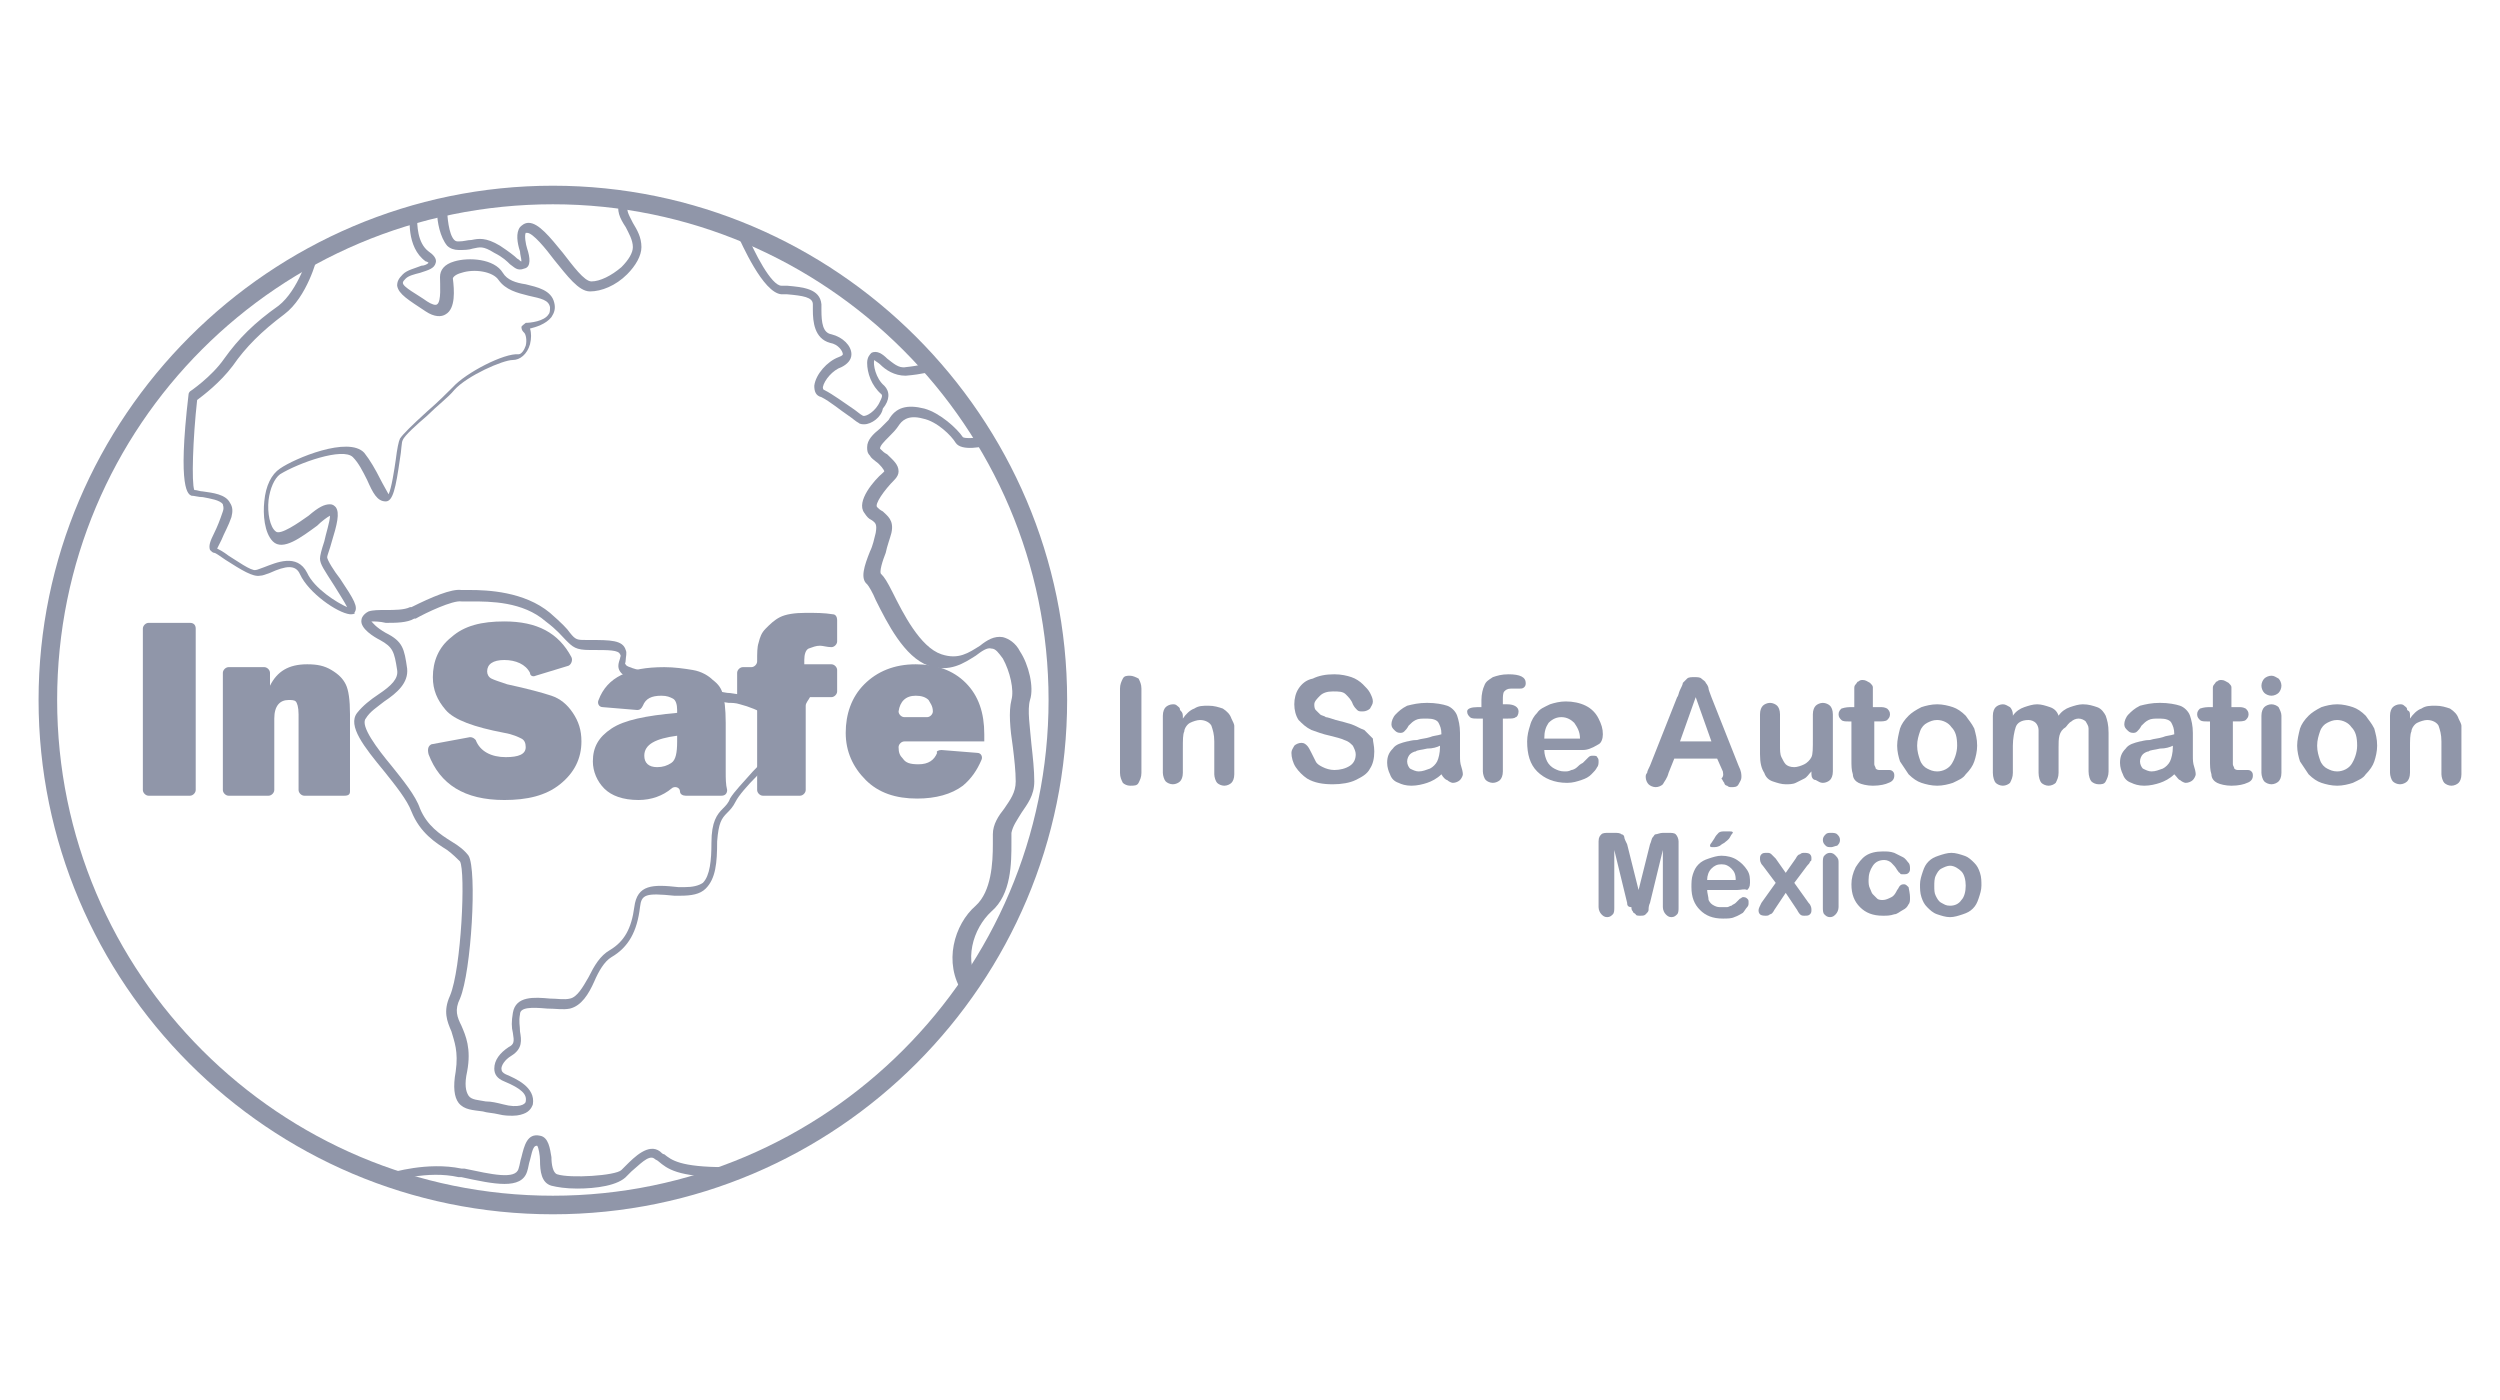 <svg xmlns="http://www.w3.org/2000/svg" xmlns:xlink="http://www.w3.org/1999/xlink" version="1.1" id="Capa_1" x="0px" y="0px" viewBox="0 0 175 98" style="enable-background:new 0 0 175 98;" xml:space="preserve"> <style type="text/css"> .st0{fill:#9096A9;} </style> <g> <g> <path class="st0" d="M38.7,85c-19.9,0-36-16.2-36-36s16.2-36,36-36s36,16.2,36,36S58.6,85,38.7,85z M38.7,14.3 C19.5,14.3,4,29.8,4,49s15.6,34.7,34.7,34.7S73.4,68.1,73.4,49S57.8,14.3,38.7,14.3z"></path> </g> <g> <path class="st0" d="M24.6,43c0,0-0.1,0-0.1,0c-0.9-0.1-2.9-1.5-3.5-2.8c-0.3-0.7-1-0.6-2.1-0.1c-0.3,0.1-0.5,0.2-0.7,0.2 c-0.5,0.1-1.3-0.4-2.4-1.1c-0.3-0.2-0.7-0.5-0.8-0.5c-0.1,0-0.2-0.1-0.3-0.2c-0.1-0.3,0-0.6,0.3-1.2c0.2-0.4,0.4-0.9,0.6-1.5 c0.1-0.3,0-0.4,0-0.5c-0.2-0.3-0.9-0.4-1.4-0.5c-0.3,0-0.6-0.1-0.8-0.1c-0.2-0.1-1-0.3-0.2-7.1c0-0.1,0.1-0.2,0.1-0.2 c0,0,1.5-1,2.4-2.3c1-1.4,2.1-2.5,3.8-3.7c1.4-1.1,2.1-3.6,2.1-3.6l0.6,0.2c0,0.1-0.7,2.8-2.3,4c-1.6,1.2-2.7,2.3-3.6,3.6 c-0.9,1.2-2.1,2.1-2.5,2.4c-0.3,2.7-0.4,5.8-0.2,6.3c0.2,0,0.4,0.1,0.6,0.1c0.7,0.1,1.6,0.2,1.9,0.8c0.2,0.3,0.2,0.6,0.1,1 c-0.2,0.6-0.5,1.1-0.7,1.6c-0.1,0.2-0.2,0.4-0.3,0.6c0.2,0.1,0.4,0.2,0.8,0.5c0.5,0.3,1.6,1.1,1.9,1c0.1,0,0.3-0.1,0.6-0.2 c0.8-0.3,2.3-1,3,0.4c0.5,1.1,2.1,2.1,2.8,2.4c-0.2-0.4-0.6-1-0.9-1.5c-0.7-1.1-1-1.5-1-1.9c0-0.2,0.1-0.6,0.3-1.2 c0.1-0.5,0.4-1.4,0.4-1.8c-0.2,0.1-0.6,0.4-0.9,0.7c-1.1,0.8-2.4,1.8-3.1,1.1c-0.6-0.6-0.7-1.9-0.6-2.8c0.1-1.1,0.5-1.9,1.1-2.3 c1-0.7,4.8-2.3,5.9-1.1c0.4,0.5,0.8,1.2,1.1,1.8c0.2,0.4,0.5,0.9,0.6,1.1c0.2-0.4,0.4-1.7,0.5-2.4c0.1-0.8,0.2-1.3,0.3-1.5 c0.2-0.3,0.8-0.9,1.9-1.9c0.7-0.6,1.4-1.3,1.8-1.7c0.9-1,3.6-2.4,4.6-2.3c0.2,0,0.4-0.3,0.5-0.6c0.1-0.4,0-0.8-0.1-0.9 c-0.1-0.1-0.2-0.2-0.2-0.4c0-0.1,0.2-0.2,0.3-0.3c0.3,0,1.3-0.1,1.6-0.6c0.1-0.1,0.1-0.3,0.1-0.5c-0.1-0.5-0.6-0.6-1.5-0.8 c-0.8-0.2-1.6-0.4-2.1-1.1c-0.4-0.6-1.7-0.8-2.6-0.5c-0.4,0.1-0.6,0.3-0.6,0.4c0.1,0.8,0.2,2.1-0.5,2.5c-0.3,0.2-0.8,0.2-1.4-0.2 c-1.2-0.8-1.9-1.2-2-1.8c0-0.3,0.1-0.5,0.4-0.8c0.3-0.3,0.8-0.4,1.3-0.6c0.2,0,0.4-0.1,0.5-0.2c0,0-0.1-0.1-0.2-0.1 c-1.4-1-1.1-3.2-1.1-3.3c0-0.1,0.1-0.2,0.2-0.3l2-0.5c0.1,0,0.2,0,0.3,0.1c0.1,0.1,0.1,0.2,0.1,0.3c0,0.5,0.1,1.8,0.5,2.2 c0.1,0.1,0.2,0.1,0.3,0.1c0.4,0,0.6-0.1,0.9-0.1c0.5-0.1,1-0.2,2,0.4c0.6,0.4,1,0.7,1.2,0.9c0.2,0.1,0.2,0.2,0.3,0.2 c0-0.2-0.1-0.5-0.1-0.7c-0.2-0.6-0.3-1.3,0-1.7c0.1-0.1,0.3-0.3,0.6-0.3c0.7,0,1.5,1,2.4,2.1c0.7,0.9,1.5,2,2,2 c0.6,0,1.4-0.4,2.1-1c0.5-0.5,0.8-1,0.8-1.4c0-0.5-0.3-1-0.5-1.4c-0.4-0.6-0.7-1.2-0.4-1.8l0.6,0.3c-0.2,0.3,0,0.6,0.3,1.2 c0.3,0.5,0.6,1,0.6,1.7c0,0.6-0.4,1.3-1,1.9c-0.8,0.8-1.8,1.2-2.6,1.2c-0.8,0-1.6-1.1-2.5-2.2c-0.6-0.8-1.5-1.9-1.9-1.9 c0,0,0,0,0,0c0,0-0.1,0-0.1,0c-0.1,0.2,0,0.8,0.1,1.1c0.2,0.6,0.3,1.3-0.2,1.4c-0.5,0.2-0.7-0.1-1-0.3c-0.2-0.2-0.5-0.5-1.1-0.8 c-0.8-0.5-1-0.4-1.5-0.3c-0.3,0.1-0.6,0.1-1,0.1c-0.3,0-0.6-0.1-0.8-0.3c-0.5-0.6-0.7-1.7-0.7-2.3l-1.4,0.3c0,0.5,0,1.8,0.8,2.4 c0.3,0.2,0.6,0.5,0.5,0.8c-0.1,0.4-0.5,0.5-1.1,0.7c-0.4,0.1-0.8,0.2-1,0.4c-0.1,0.1-0.2,0.2-0.2,0.3c0,0.3,1,0.8,1.7,1.3 c0.3,0.2,0.6,0.3,0.7,0.2c0.3-0.2,0.2-1.4,0.2-1.9c0-0.5,0.3-0.9,1-1.1c1-0.3,2.8-0.2,3.4,0.8c0.3,0.5,0.9,0.7,1.6,0.8 c0.8,0.2,1.8,0.4,2,1.3c0.1,0.4,0,0.7-0.2,1c-0.4,0.5-1.1,0.7-1.5,0.8c0.1,0.3,0.1,0.7,0,1.1c-0.2,0.7-0.7,1.1-1.2,1.1 c-0.7,0-3.2,1.1-4.1,2.1c-0.4,0.5-1.2,1.1-1.9,1.8c-0.7,0.6-1.6,1.4-1.7,1.7c-0.1,0.1-0.1,0.8-0.2,1.3c-0.3,2.1-0.5,3-1,3 c-0.6,0-0.9-0.6-1.3-1.5c-0.3-0.6-0.6-1.2-1-1.6c-0.7-0.7-3.8,0.4-5.1,1.2c-0.4,0.3-0.7,1-0.8,1.8c-0.1,0.9,0.1,1.9,0.5,2.2 c0.3,0.3,1.6-0.6,2.3-1.1c0.7-0.6,1.1-0.8,1.5-0.8c0.2,0,0.3,0.1,0.4,0.2c0.3,0.4,0.1,1.2-0.3,2.5c-0.1,0.4-0.3,0.9-0.3,1 c0,0.2,0.5,1,0.9,1.5c1,1.5,1.3,2,1,2.4C24.9,42.9,24.8,43,24.6,43z"></path> </g> <g> <path class="st0" d="M60.5,29.7c-0.1,0-0.3,0-0.4-0.1c-0.2-0.1-0.4-0.3-0.7-0.5c-0.6-0.4-1.3-1-1.9-1.3C57.1,27.7,57,27.4,57,27 c0.1-0.8,0.9-1.7,1.7-2c0.3-0.1,0.3-0.2,0.3-0.2c0-0.2-0.3-0.7-0.9-0.8c-1.1-0.3-1.2-1.5-1.2-2.3c0-0.1,0-0.3,0-0.4 c0-0.5-0.7-0.6-1.8-0.7c-0.1,0-0.3,0-0.4,0c-1.3-0.1-2.8-3.6-3.1-4.2l0.6-0.2c0.6,1.5,1.8,3.8,2.5,3.8c0.1,0,0.3,0,0.4,0 c1.1,0.1,2.3,0.2,2.4,1.3c0,0.1,0,0.3,0,0.4c0,0.9,0.1,1.6,0.7,1.7c0.8,0.2,1.4,0.8,1.4,1.4c0,0.4-0.3,0.7-0.7,0.9 c-0.6,0.2-1.2,0.9-1.3,1.4c0,0.2,0.1,0.2,0.1,0.2c0.6,0.3,1.4,0.9,2,1.3c0.3,0.2,0.5,0.4,0.7,0.5c0.2,0.1,0.9-0.3,1.2-1 c0.1-0.2,0.2-0.4,0.1-0.5c-0.7-0.6-1-1.5-1-2.2c0-0.4,0.2-0.6,0.3-0.7c0.4-0.2,0.8,0.1,1.1,0.4c0.4,0.3,0.8,0.7,1.3,0.6 c1-0.1,1.6-0.3,1.6-0.3l0.2,0.6c0,0-0.6,0.2-1.8,0.3c-0.8,0-1.4-0.4-1.8-0.8c-0.1-0.1-0.3-0.2-0.4-0.3c-0.1,0.3,0.1,1.3,0.7,1.8 c0.4,0.4,0.4,1-0.1,1.6C61.7,29.2,61,29.7,60.5,29.7z"></path> </g> <g> <path class="st0" d="M67.4,69.5c-1.4-2.1-0.6-4.8,0.9-6.1c1.1-1,1.2-3,1.2-4.3c0-0.3,0-0.5,0-0.7c0-0.7,0.4-1.3,0.8-1.8 c0.4-0.6,0.8-1.1,0.8-1.9c0-0.7-0.1-1.6-0.2-2.4c-0.2-1.3-0.3-2.5-0.1-3.3c0.2-0.7-0.1-2-0.6-2.9c-0.3-0.4-0.5-0.7-0.8-0.7 c-0.3-0.1-0.7,0.2-1.1,0.5c-0.8,0.5-1.8,1.2-3.3,0.7c-1.7-0.6-2.9-3-3.7-4.6c-0.2-0.5-0.5-1-0.6-1.1c-0.5-0.4-0.2-1.3,0.2-2.3 c0.2-0.4,0.3-0.9,0.4-1.3c0.1-0.6,0-0.7-0.3-0.9c-0.2-0.1-0.3-0.2-0.5-0.5c-0.6-0.8,0.7-2.3,1.3-2.8c0,0,0.1-0.1,0.1-0.1 c0-0.1-0.3-0.5-0.6-0.7c-0.1-0.1-0.3-0.2-0.4-0.4c-0.2-0.2-0.2-0.4-0.2-0.6c0-0.5,0.4-0.9,0.9-1.3c0.2-0.2,0.5-0.5,0.6-0.6 c0.5-0.9,1.3-1.1,2.5-0.8c1.1,0.3,2.3,1.4,2.7,2c0.1,0.1,0.9,0.1,1.8-0.1l0.2,0.6c-0.6,0.2-2.1,0.5-2.5-0.1 c-0.3-0.5-1.3-1.5-2.3-1.7c-1.1-0.3-1.5,0.2-1.7,0.5c-0.2,0.3-0.4,0.5-0.7,0.8c-0.3,0.3-0.6,0.6-0.6,0.8c0,0,0,0,0.1,0.1 c0.1,0.1,0.2,0.2,0.4,0.3c0.4,0.4,0.8,0.7,0.8,1.2c0,0.2-0.1,0.4-0.3,0.6c-0.7,0.7-1.4,1.7-1.2,1.9c0.1,0.1,0.2,0.2,0.4,0.3 c0.3,0.3,0.8,0.6,0.6,1.5c-0.1,0.4-0.3,0.9-0.4,1.4c-0.2,0.5-0.5,1.4-0.3,1.5c0.2,0.2,0.4,0.5,0.8,1.3c0.7,1.4,1.9,3.8,3.4,4.3 c1.2,0.4,1.9-0.1,2.7-0.6c0.5-0.4,1-0.7,1.6-0.6c0.4,0.1,0.9,0.4,1.2,1c0.6,0.9,1,2.5,0.7,3.4c-0.2,0.7,0,1.9,0.1,3.1 c0.1,0.9,0.2,1.8,0.2,2.6c0,1-0.5,1.6-0.9,2.2c-0.3,0.5-0.6,0.9-0.7,1.4c0,0.2,0,0.4,0,0.7c0,1.4,0,3.6-1.4,4.8 c-1.3,1.2-2,3.5-0.8,5.2L67.4,69.5z"></path> </g> <g> <path class="st0" d="M35.9,78.1c-0.3,0-0.6,0-1-0.1c-0.4-0.1-0.8-0.1-1.1-0.2c-0.7-0.1-1.3-0.1-1.7-0.6c-0.3-0.4-0.4-1.1-0.2-2.2 c0.2-1.4-0.1-2.1-0.3-2.8c-0.3-0.7-0.6-1.4-0.1-2.5c0.8-1.9,1.1-8.7,0.7-9.4c-0.2-0.2-0.5-0.5-0.9-0.8c-0.8-0.5-1.9-1.2-2.5-2.7 c-0.3-0.8-1.1-1.8-1.9-2.8c-1.4-1.7-2.6-3.2-1.9-4.1c0.4-0.5,0.9-0.9,1.5-1.3c0.9-0.6,1.4-1.1,1.3-1.7c-0.2-1.3-0.3-1.6-1.2-2.1 c-0.4-0.2-1.4-0.8-1.3-1.4c0-0.1,0.1-0.4,0.5-0.6c0.3-0.1,0.7-0.1,1.2-0.1c0.6,0,1.3,0,1.7-0.2l0.1,0c1.4-0.7,2.8-1.3,3.5-1.2 c0.1,0,0.3,0,0.6,0c1.2,0,3.8,0.1,5.6,1.6c0.8,0.7,1.2,1.1,1.4,1.4c0.4,0.5,0.5,0.5,1.2,0.5l0.2,0c1.4,0,2.3,0,2.5,0.7 c0.1,0.2,0,0.5,0,0.7c0,0.2-0.1,0.3,0,0.3c0,0.1,0.2,0.2,0.9,0.4c0.7,0.2,1.6,0.2,2.4,0.2c1.3,0,2.4,0,2.6,0.8 c0.1,0.4,0.5,0.5,1.2,0.6c0.3,0,0.6,0.1,0.9,0.1c0.7,0.2,3.5,1.1,3.5,2.5c0,0.7-0.9,1.7-2.3,3.2c-0.7,0.7-1.3,1.4-1.5,1.8 c-0.2,0.4-0.4,0.6-0.6,0.8c-0.4,0.4-0.6,0.7-0.7,2c0,1.5-0.1,2.6-0.8,3.3c-0.4,0.4-1,0.5-1.8,0.5l-0.4,0c-2-0.2-2.3-0.1-2.4,0.8 c-0.2,1.7-0.8,2.8-2,3.5c-0.5,0.3-0.9,1-1.2,1.7c-0.4,0.9-0.9,1.7-1.7,1.9c-0.5,0.1-1,0-1.6,0c-1.1-0.1-1.9-0.1-1.9,0.4 c-0.1,0.5,0,0.8,0,1.2c0.1,0.6,0.2,1.2-0.6,1.7c-0.5,0.3-0.7,0.7-0.7,0.9c0,0.2,0.1,0.3,0.3,0.4c0.7,0.3,2.1,0.9,1.9,2.1 c0,0,0,0,0,0c0,0-0.1,0.4-0.5,0.6C36.6,78,36.3,78.1,35.9,78.1z M26,43.5c0.1,0.1,0.3,0.4,1,0.8c1.2,0.6,1.3,1.1,1.5,2.5 c0.1,1-0.7,1.7-1.6,2.3c-0.5,0.4-1,0.7-1.3,1.2c-0.4,0.5,0.8,2.1,1.8,3.3c0.8,1,1.7,2.1,2,3c0.5,1.2,1.4,1.8,2.2,2.3 c0.5,0.3,0.9,0.6,1.2,1c0.6,1,0.2,8.1-0.6,10c-0.4,0.8-0.2,1.3,0.1,1.9c0.3,0.7,0.7,1.6,0.4,3.2c-0.2,0.9-0.1,1.4,0.1,1.7 c0.2,0.3,0.7,0.3,1.2,0.4c0.4,0,0.8,0.1,1.2,0.2c1.1,0.3,1.6,0,1.6-0.2c0.1-0.5-0.3-0.9-1.5-1.4c-0.5-0.2-0.7-0.5-0.7-0.9 c0-0.6,0.4-1.1,1-1.5c0.4-0.2,0.4-0.4,0.3-1c-0.1-0.4-0.1-0.8,0-1.4c0.2-1.2,1.5-1.1,2.6-1c0.5,0,1,0.1,1.4,0 c0.5-0.1,0.9-0.8,1.3-1.5c0.4-0.8,0.8-1.5,1.5-1.9c1-0.6,1.5-1.5,1.7-3c0.2-1.6,1.3-1.6,3.1-1.4l0.4,0c0.6,0,1-0.1,1.3-0.3 c0.5-0.5,0.6-1.6,0.6-2.8c0-1.5,0.4-2,0.8-2.4c0.2-0.2,0.4-0.4,0.5-0.7c0.3-0.5,0.9-1.1,1.6-1.9c0.9-0.9,2.1-2.3,2.1-2.8 c0-0.7-1.8-1.6-3-1.9c-0.3-0.1-0.6-0.1-0.8-0.1c-0.7-0.1-1.4-0.2-1.7-1c-0.1-0.3-1.2-0.3-2-0.3c-0.8,0-1.8,0-2.6-0.2 c-0.7-0.2-1.1-0.4-1.3-0.7c-0.2-0.3-0.1-0.6,0-0.9c0-0.1,0.1-0.2,0-0.3c-0.1-0.3-0.8-0.3-1.9-0.3l-0.2,0c-1,0-1.2-0.2-1.7-0.7 c-0.3-0.3-0.6-0.7-1.4-1.3c-1.6-1.4-3.9-1.4-5.2-1.4c-0.3,0-0.5,0-0.7,0c-0.6-0.1-2.5,0.8-3.2,1.2l-0.1,0c-0.5,0.3-1.3,0.3-2,0.3 C26.6,43.5,26.2,43.5,26,43.5C26,43.5,26,43.5,26,43.5z M25.9,43.6L25.9,43.6L25.9,43.6z"></path> </g> <g> <path class="st0" d="M40.4,83.2c-0.8,0-1.4-0.1-1.8-0.2c-0.7-0.2-0.8-1-0.8-1.8c0-0.3-0.1-0.9-0.2-1c-0.2,0-0.3,0.1-0.5,1 c-0.1,0.3-0.1,0.5-0.2,0.8c-0.4,1.3-2.3,0.9-4.6,0.4l-0.2,0c-2.2-0.5-4.6,0.3-4.6,0.3l-0.2-0.6c0.1,0,2.6-0.8,5-0.3l0.2,0 c1.9,0.4,3.6,0.8,3.8,0c0.1-0.3,0.1-0.5,0.2-0.8c0.2-0.8,0.4-1.7,1.3-1.5c0.6,0.1,0.7,0.9,0.8,1.5c0,0.5,0.1,1.1,0.4,1.2 c0.9,0.3,4.1,0.1,4.5-0.3c0.1-0.1,0.2-0.2,0.3-0.3c0.6-0.6,1.6-1.6,2.4-1c0.1,0.1,0.2,0.2,0.3,0.2c0.5,0.4,1.1,0.9,4.3,0.9l0,0.7 c-3.4,0-4.1-0.6-4.7-1.1c-0.1-0.1-0.2-0.1-0.3-0.2c-0.4-0.3-1.1,0.5-1.6,0.9c-0.1,0.1-0.2,0.2-0.3,0.3 C43.3,83,41.7,83.2,40.4,83.2z"></path> </g> <g> <g> <path class="st0" d="M13.7,44v11.3c0,0.2-0.2,0.4-0.4,0.4h-2.9c-0.2,0-0.4-0.2-0.4-0.4V44c0-0.2,0.2-0.4,0.4-0.4h2.9 C13.6,43.6,13.7,43.8,13.7,44z"></path> </g> <g> <path class="st0" d="M24.1,55.7h-2.8c-0.2,0-0.4-0.2-0.4-0.4v-5.3c0-0.5-0.1-0.8-0.2-0.9C20.6,49,20.4,49,20.2,49 c-0.6,0-1,0.4-1,1.3v5c0,0.2-0.2,0.4-0.4,0.4h-2.8c-0.2,0-0.4-0.2-0.4-0.4v-8.2c0-0.2,0.2-0.4,0.4-0.4h2.5c0.2,0,0.4,0.2,0.4,0.4 V48c0.5-1,1.3-1.5,2.6-1.5c0.7,0,1.2,0.1,1.7,0.4c0.5,0.3,0.8,0.6,1,1c0.2,0.4,0.3,1.1,0.3,2.1v5.4 C24.5,55.6,24.4,55.7,24.1,55.7z"></path> </g> <g> <path class="st0" d="M30.2,52.1l2.7-0.5c0.2,0,0.3,0.1,0.4,0.2c0.3,0.8,1.1,1.2,2.1,1.2c0.9,0,1.4-0.2,1.4-0.7 c0-0.3-0.1-0.5-0.3-0.6c-0.2-0.1-0.6-0.3-1.2-0.4c-2.1-0.4-3.5-0.9-4.1-1.6c-0.6-0.7-0.9-1.4-0.9-2.3c0-1.1,0.4-2.1,1.3-2.8 c0.9-0.8,2.1-1.1,3.7-1.1c2.3,0,3.8,0.8,4.7,2.5c0.1,0.2,0,0.5-0.2,0.6l-2.3,0.7c-0.2,0.1-0.4,0-0.4-0.2c-0.3-0.6-1-0.9-1.8-0.9 c-0.8,0-1.2,0.3-1.2,0.8c0,0.2,0.1,0.4,0.3,0.5c0.2,0.1,0.5,0.2,1.1,0.4c1.4,0.3,2.5,0.6,3.1,0.8c0.6,0.2,1.1,0.6,1.5,1.2 c0.4,0.6,0.6,1.2,0.6,2c0,1.2-0.5,2.2-1.5,3c-1,0.8-2.3,1.1-3.9,1.1c-2.8,0-4.5-1.1-5.3-3.2C29.9,52.4,30,52.2,30.2,52.1z"></path> </g> <g> <path class="st0" d="M50.5,55.7H48c-0.2,0-0.4-0.1-0.4-0.3c0,0,0,0,0,0c0-0.3-0.4-0.4-0.6-0.2c-0.6,0.5-1.4,0.8-2.3,0.8 c-1.1,0-1.9-0.3-2.4-0.8c-0.5-0.5-0.8-1.2-0.8-1.9c0-1,0.4-1.7,1.3-2.3c0.9-0.6,2.4-0.9,4.6-1.1v-0.2c0-0.4-0.1-0.7-0.3-0.8 c-0.2-0.1-0.4-0.2-0.8-0.2c-0.7,0-1.1,0.2-1.3,0.7c-0.1,0.2-0.2,0.3-0.4,0.3l-2.4-0.2c-0.3,0-0.4-0.3-0.3-0.5 c0.6-1.6,2.1-2.3,4.6-2.3c0.7,0,1.4,0.1,2,0.2c0.6,0.1,1.1,0.4,1.4,0.7c0.4,0.3,0.6,0.6,0.7,1c0.1,0.3,0.2,1,0.2,2V54 c0,0.5,0,0.9,0.1,1.3C50.9,55.5,50.8,55.7,50.5,55.7z M47.4,51.5c-1.5,0.2-2.3,0.6-2.3,1.4c0,0.5,0.3,0.8,0.9,0.8 c0.4,0,0.7-0.1,1-0.3c0.3-0.2,0.4-0.7,0.4-1.5V51.5z"></path> </g> <g> <path class="st0" d="M56.4,49.4v5.9c0,0.2-0.2,0.4-0.4,0.4h-2.6c-0.2,0-0.4-0.2-0.4-0.4v-5.9c0-0.2-0.2-0.4-0.4-0.4h-0.6 c-0.2,0-0.4-0.2-0.4-0.4v-1.5c0-0.2,0.2-0.4,0.4-0.4h0.6c0.2,0,0.4-0.2,0.4-0.4c0-0.6,0-1,0.1-1.3c0.1-0.4,0.2-0.7,0.5-1 c0.3-0.3,0.6-0.6,1-0.8c0.4-0.2,1-0.3,1.8-0.3c0.7,0,1.3,0,1.9,0.1c0.2,0,0.3,0.2,0.3,0.4v1.5c0,0.2-0.2,0.4-0.4,0.4 c-0.3,0-0.6-0.1-0.8-0.1c-0.3,0-0.5,0.1-0.8,0.2c-0.2,0.1-0.3,0.4-0.3,0.8v0.3h1.9c0.2,0,0.4,0.2,0.4,0.4v1.5 c0,0.2-0.2,0.4-0.4,0.4h-1.5C56.6,49,56.4,49.2,56.4,49.4z"></path> </g> <g> <path class="st0" d="M65.9,52.5l2.5,0.2c0.3,0,0.4,0.3,0.3,0.5c-0.3,0.7-0.7,1.3-1.3,1.8c-0.8,0.6-1.9,0.9-3.2,0.9 c-1.5,0-2.7-0.4-3.6-1.3c-0.9-0.9-1.4-2-1.4-3.3c0-1.3,0.4-2.5,1.3-3.4c0.9-0.9,2.1-1.4,3.6-1.4c1.4,0,2.6,0.4,3.5,1.3 c0.9,0.9,1.3,2.1,1.3,3.6c0,0.1,0,0.3,0,0.5h-5.6c-0.2,0-0.4,0.2-0.4,0.4c0,0.4,0.1,0.6,0.3,0.8c0.2,0.3,0.5,0.4,1.1,0.4 c0.7,0,1.1-0.3,1.3-0.8C65.5,52.6,65.7,52.5,65.9,52.5z M64.9,50.2c0.2,0,0.4-0.2,0.4-0.4c0-0.4-0.2-0.6-0.3-0.8 c-0.2-0.2-0.5-0.3-0.9-0.3c-0.7,0-1.1,0.4-1.2,1.1c0,0.2,0.2,0.4,0.4,0.4H64.9z"></path> </g> </g> <g> <path class="st0" d="M78.4,54.1v-5.9c0-0.3,0.1-0.5,0.2-0.7c0.1-0.2,0.3-0.2,0.5-0.2c0.2,0,0.4,0.1,0.6,0.2 c0.1,0.2,0.2,0.4,0.2,0.7v5.9c0,0.3-0.1,0.5-0.2,0.7c-0.1,0.2-0.3,0.2-0.6,0.2c-0.2,0-0.4-0.1-0.5-0.2 C78.5,54.6,78.4,54.4,78.4,54.1z"></path> <path class="st0" d="M82.8,50.1v0.2c0.2-0.3,0.5-0.6,0.8-0.7c0.3-0.2,0.6-0.2,1-0.2c0.4,0,0.7,0.1,1,0.2c0.3,0.2,0.5,0.4,0.6,0.7 c0.1,0.2,0.2,0.4,0.2,0.5c0,0.2,0,0.4,0,0.8v2.6c0,0.3-0.1,0.5-0.2,0.6c-0.1,0.1-0.3,0.2-0.5,0.2c-0.2,0-0.4-0.1-0.5-0.2 c-0.1-0.1-0.2-0.4-0.2-0.6v-2.3c0-0.5-0.1-0.8-0.2-1.1c-0.1-0.2-0.4-0.4-0.8-0.4c-0.2,0-0.5,0.1-0.7,0.2c-0.2,0.1-0.4,0.4-0.4,0.6 c-0.1,0.2-0.1,0.6-0.1,1.2v1.7c0,0.3-0.1,0.5-0.2,0.6c-0.1,0.1-0.3,0.2-0.5,0.2c-0.2,0-0.4-0.1-0.5-0.2c-0.1-0.1-0.2-0.4-0.2-0.6 v-4c0-0.3,0.1-0.5,0.2-0.6c0.1-0.1,0.3-0.2,0.5-0.2c0.1,0,0.2,0,0.3,0.1c0.1,0.1,0.2,0.1,0.2,0.3C82.7,49.8,82.8,49.9,82.8,50.1z"></path> <path class="st0" d="M96.2,52.6c0,0.5-0.1,0.9-0.3,1.2c-0.2,0.4-0.6,0.6-1,0.8c-0.4,0.2-1,0.3-1.6,0.3c-0.7,0-1.3-0.1-1.8-0.4 c-0.3-0.2-0.6-0.5-0.8-0.8c-0.2-0.3-0.3-0.7-0.3-1c0-0.2,0.1-0.3,0.2-0.5c0.1-0.1,0.3-0.2,0.5-0.2c0.2,0,0.3,0.1,0.4,0.2 c0.1,0.1,0.2,0.3,0.3,0.5c0.1,0.2,0.2,0.4,0.3,0.6c0.1,0.2,0.3,0.3,0.5,0.4c0.2,0.1,0.5,0.2,0.8,0.2c0.4,0,0.8-0.1,1.1-0.3 c0.3-0.2,0.4-0.5,0.4-0.8c0-0.2-0.1-0.4-0.2-0.6c-0.2-0.2-0.3-0.3-0.6-0.4c-0.2-0.1-0.6-0.2-1-0.3c-0.5-0.1-1-0.3-1.3-0.4 c-0.4-0.2-0.6-0.4-0.9-0.7c-0.2-0.3-0.3-0.7-0.3-1.1c0-0.4,0.1-0.8,0.3-1.1c0.2-0.3,0.5-0.6,1-0.7c0.4-0.2,0.9-0.3,1.5-0.3 c0.5,0,0.9,0.1,1.2,0.2c0.3,0.1,0.6,0.3,0.8,0.5c0.2,0.2,0.4,0.4,0.5,0.6c0.1,0.2,0.2,0.4,0.2,0.6c0,0.2-0.1,0.3-0.2,0.5 c-0.1,0.1-0.3,0.2-0.5,0.2c-0.2,0-0.3,0-0.4-0.1c-0.1-0.1-0.2-0.2-0.3-0.4c-0.1-0.3-0.3-0.5-0.5-0.7c-0.2-0.2-0.5-0.2-0.9-0.2 c-0.4,0-0.7,0.1-0.9,0.3c-0.2,0.2-0.4,0.4-0.4,0.6c0,0.1,0,0.3,0.1,0.4c0.1,0.1,0.2,0.2,0.3,0.3c0.1,0.1,0.3,0.1,0.4,0.2 c0.1,0,0.4,0.1,0.7,0.2c0.4,0.1,0.8,0.2,1.1,0.3c0.3,0.1,0.6,0.3,0.9,0.4c0.2,0.2,0.4,0.4,0.6,0.6C96.1,51.9,96.2,52.2,96.2,52.6z "></path> <path class="st0" d="M100.9,54.2c-0.3,0.3-0.7,0.5-1,0.6c-0.3,0.1-0.7,0.2-1.1,0.2c-0.4,0-0.7-0.1-0.9-0.2 c-0.3-0.1-0.5-0.3-0.6-0.6c-0.1-0.2-0.2-0.5-0.2-0.8c0-0.4,0.1-0.7,0.4-1c0.2-0.3,0.6-0.4,1-0.5c0.1,0,0.3-0.1,0.7-0.1 c0.3-0.1,0.6-0.1,0.9-0.2c0.2-0.1,0.5-0.1,0.8-0.2c0-0.4-0.1-0.6-0.2-0.8c-0.1-0.2-0.4-0.3-0.8-0.3c-0.4,0-0.6,0-0.8,0.1 c-0.2,0.1-0.3,0.2-0.5,0.4c-0.1,0.2-0.2,0.3-0.3,0.4c-0.1,0.1-0.2,0.1-0.3,0.1c-0.2,0-0.3-0.1-0.4-0.2c-0.1-0.1-0.2-0.2-0.2-0.4 c0-0.2,0.1-0.5,0.3-0.7c0.2-0.2,0.4-0.4,0.8-0.6c0.4-0.1,0.8-0.2,1.4-0.2c0.6,0,1.1,0.1,1.4,0.2s0.6,0.4,0.7,0.7 c0.1,0.3,0.2,0.7,0.2,1.2c0,0.3,0,0.6,0,0.8c0,0.2,0,0.5,0,0.8c0,0.3,0,0.5,0.1,0.8c0.1,0.3,0.1,0.5,0.1,0.5 c0,0.1-0.1,0.3-0.2,0.4c-0.1,0.1-0.3,0.2-0.5,0.2c-0.1,0-0.3-0.1-0.4-0.2C101.2,54.6,101,54.4,100.9,54.2z M100.8,52.2 c-0.2,0.1-0.5,0.2-0.9,0.2c-0.4,0.1-0.7,0.1-0.8,0.2c-0.1,0-0.3,0.1-0.4,0.2c-0.1,0.1-0.2,0.3-0.2,0.5c0,0.2,0.1,0.4,0.2,0.5 c0.2,0.1,0.4,0.2,0.6,0.2c0.3,0,0.5-0.1,0.8-0.2c0.2-0.1,0.4-0.3,0.5-0.5c0.1-0.2,0.2-0.6,0.2-1V52.2z"></path> <path class="st0" d="M103.4,49.5h0.3V49c0-0.4,0.1-0.8,0.2-1c0.1-0.3,0.3-0.4,0.6-0.6c0.3-0.1,0.6-0.2,1.1-0.2 c0.8,0,1.2,0.2,1.2,0.6c0,0.1,0,0.2-0.1,0.3c-0.1,0.1-0.2,0.1-0.3,0.1c-0.1,0-0.1,0-0.3,0c-0.1,0-0.2,0-0.3,0 c-0.3,0-0.4,0.1-0.5,0.2c-0.1,0.1-0.1,0.4-0.1,0.6v0.3h0.3c0.5,0,0.8,0.2,0.8,0.5c0,0.2-0.1,0.4-0.2,0.4c-0.1,0.1-0.3,0.1-0.6,0.1 h-0.3v3.7c0,0.3-0.1,0.5-0.2,0.6c-0.1,0.1-0.3,0.2-0.5,0.2c-0.2,0-0.4-0.1-0.5-0.2c-0.1-0.1-0.2-0.4-0.2-0.6v-3.7h-0.4 c-0.2,0-0.4,0-0.5-0.1c-0.1-0.1-0.2-0.2-0.2-0.4C102.7,49.6,103,49.5,103.4,49.5z"></path> <path class="st0" d="M110.8,52.5h-2.7c0,0.3,0.1,0.6,0.2,0.8c0.1,0.2,0.3,0.4,0.5,0.5c0.2,0.1,0.4,0.2,0.7,0.2 c0.2,0,0.3,0,0.5-0.1c0.1,0,0.3-0.1,0.4-0.2c0.1-0.1,0.2-0.2,0.4-0.3c0.1-0.1,0.2-0.2,0.4-0.4c0.1-0.1,0.2-0.1,0.3-0.1 c0.1,0,0.3,0,0.3,0.1c0.1,0.1,0.1,0.2,0.1,0.3c0,0.1,0,0.3-0.1,0.4c-0.1,0.2-0.2,0.3-0.4,0.5c-0.2,0.2-0.4,0.3-0.7,0.4 c-0.3,0.1-0.6,0.2-1,0.2c-0.9,0-1.6-0.3-2.1-0.8c-0.5-0.5-0.7-1.2-0.7-2.1c0-0.4,0.1-0.8,0.2-1.1c0.1-0.4,0.3-0.7,0.5-0.9 c0.2-0.3,0.5-0.4,0.9-0.6c0.3-0.1,0.7-0.2,1.1-0.2c0.5,0,1,0.1,1.4,0.3c0.4,0.2,0.7,0.5,0.9,0.9c0.2,0.4,0.3,0.7,0.3,1.1 c0,0.3-0.1,0.6-0.3,0.7C111.4,52.4,111.1,52.5,110.8,52.5z M108.1,51.7h2.5c0-0.5-0.2-0.8-0.4-1.1c-0.2-0.2-0.5-0.4-0.9-0.4 c-0.3,0-0.6,0.1-0.9,0.4C108.2,50.9,108.1,51.2,108.1,51.7z"></path> <path class="st0" d="M120.6,54l-0.4-0.9h-3l-0.4,1c-0.1,0.4-0.3,0.6-0.4,0.8c-0.1,0.1-0.3,0.2-0.5,0.2c-0.2,0-0.4-0.1-0.5-0.2 c-0.1-0.1-0.2-0.3-0.2-0.5c0-0.1,0-0.2,0.1-0.3c0-0.1,0.1-0.3,0.2-0.5l1.9-4.8c0.1-0.1,0.1-0.3,0.2-0.5c0.1-0.2,0.2-0.4,0.2-0.5 c0.1-0.1,0.2-0.2,0.3-0.3c0.1-0.1,0.3-0.1,0.5-0.1c0.2,0,0.4,0,0.5,0.1c0.1,0.1,0.3,0.2,0.3,0.3c0.1,0.1,0.2,0.3,0.2,0.4 s0.1,0.3,0.2,0.6l1.9,4.8c0.2,0.4,0.2,0.6,0.2,0.8c0,0.2-0.1,0.3-0.2,0.5s-0.3,0.2-0.5,0.2c-0.1,0-0.2,0-0.3-0.1 c-0.1,0-0.2-0.1-0.2-0.2c-0.1-0.1-0.1-0.2-0.2-0.3C120.7,54.3,120.6,54.1,120.6,54z M117.6,51.9h2.2l-1.1-3.1L117.6,51.9z"></path> <path class="st0" d="M126.8,54.2V54c-0.2,0.2-0.3,0.4-0.5,0.5c-0.2,0.1-0.4,0.2-0.6,0.3c-0.2,0.1-0.5,0.1-0.7,0.1 c-0.3,0-0.6-0.1-0.9-0.2c-0.3-0.1-0.5-0.3-0.6-0.6c-0.2-0.3-0.3-0.7-0.3-1.3v-2.8c0-0.3,0.1-0.5,0.2-0.6c0.1-0.1,0.3-0.2,0.5-0.2 c0.2,0,0.4,0.1,0.5,0.2c0.1,0.1,0.2,0.3,0.2,0.6v2.2c0,0.3,0,0.6,0.1,0.8c0.1,0.2,0.2,0.4,0.3,0.5c0.1,0.1,0.3,0.2,0.6,0.2 c0.2,0,0.5-0.1,0.7-0.2c0.2-0.1,0.4-0.3,0.5-0.5c0.1-0.2,0.1-0.6,0.1-1.3v-1.7c0-0.3,0.1-0.5,0.2-0.6c0.1-0.1,0.3-0.2,0.5-0.2 c0.2,0,0.4,0.1,0.5,0.2c0.1,0.1,0.2,0.3,0.2,0.6v4c0,0.3-0.1,0.5-0.2,0.6c-0.1,0.1-0.3,0.2-0.5,0.2s-0.3-0.1-0.5-0.2 C126.9,54.6,126.8,54.4,126.8,54.2z"></path> <path class="st0" d="M129.6,49.5h0.2v-0.8c0-0.2,0-0.4,0-0.5c0-0.1,0-0.2,0.1-0.3c0.1-0.1,0.1-0.2,0.2-0.2 c0.1-0.1,0.2-0.1,0.3-0.1c0.2,0,0.3,0.1,0.5,0.2c0.1,0.1,0.2,0.2,0.2,0.3s0,0.3,0,0.5v0.9h0.5c0.2,0,0.3,0,0.5,0.1 c0.1,0.1,0.2,0.2,0.2,0.4c0,0.2-0.1,0.3-0.2,0.4c-0.1,0.1-0.4,0.1-0.6,0.1h-0.3V53c0,0.2,0,0.4,0,0.5c0,0.1,0.1,0.2,0.1,0.3 c0.1,0.1,0.2,0.1,0.3,0.1c0.1,0,0.2,0,0.3,0c0.1,0,0.2,0,0.3,0c0.1,0,0.2,0,0.3,0.1c0.1,0.1,0.1,0.2,0.1,0.3 c0,0.2-0.1,0.4-0.4,0.5c-0.2,0.1-0.6,0.2-1.1,0.2c-0.4,0-0.8-0.1-1-0.2c-0.2-0.1-0.4-0.3-0.4-0.6c-0.1-0.3-0.1-0.6-0.1-1v-2.7 h-0.2c-0.2,0-0.4,0-0.5-0.1c-0.1-0.1-0.2-0.2-0.2-0.4s0.1-0.3,0.2-0.4C129.2,49.5,129.4,49.5,129.6,49.5z"></path> <path class="st0" d="M138.4,52.2c0,0.4-0.1,0.8-0.2,1.1c-0.1,0.3-0.3,0.6-0.6,0.9c-0.2,0.3-0.5,0.4-0.9,0.6 c-0.3,0.1-0.7,0.2-1.1,0.2c-0.4,0-0.8-0.1-1.1-0.2c-0.3-0.1-0.6-0.3-0.9-0.6c-0.2-0.3-0.4-0.6-0.6-0.9c-0.1-0.3-0.2-0.7-0.2-1.1 c0-0.4,0.1-0.8,0.2-1.2c0.1-0.3,0.3-0.6,0.6-0.9c0.2-0.2,0.5-0.4,0.9-0.6c0.3-0.1,0.7-0.2,1.1-0.2c0.4,0,0.8,0.1,1.1,0.2 c0.3,0.1,0.6,0.3,0.9,0.6c0.2,0.3,0.4,0.5,0.6,0.9C138.3,51.4,138.4,51.7,138.4,52.2z M137,52.2c0-0.6-0.1-1-0.4-1.3 c-0.2-0.3-0.6-0.5-1-0.5c-0.3,0-0.5,0.1-0.7,0.2c-0.2,0.1-0.4,0.3-0.5,0.6c-0.1,0.3-0.2,0.6-0.2,1c0,0.4,0.1,0.7,0.2,1 c0.1,0.3,0.3,0.5,0.5,0.6c0.2,0.1,0.4,0.2,0.7,0.2c0.4,0,0.8-0.2,1-0.5S137,52.7,137,52.2z"></path> <path class="st0" d="M144.1,52.3v1.8c0,0.3-0.1,0.5-0.2,0.7c-0.1,0.1-0.3,0.2-0.5,0.2c-0.2,0-0.4-0.1-0.5-0.2 c-0.1-0.1-0.2-0.4-0.2-0.7v-2.2c0-0.3,0-0.6,0-0.8c0-0.2-0.1-0.4-0.2-0.5c-0.1-0.1-0.3-0.2-0.5-0.2c-0.5,0-0.8,0.2-0.9,0.5 c-0.1,0.3-0.2,0.8-0.2,1.3v1.9c0,0.3-0.1,0.5-0.2,0.7c-0.1,0.1-0.3,0.2-0.5,0.2c-0.2,0-0.4-0.1-0.5-0.2c-0.1-0.1-0.2-0.4-0.2-0.7 v-4c0-0.3,0.1-0.5,0.2-0.6c0.1-0.1,0.3-0.2,0.5-0.2c0.2,0,0.3,0.1,0.5,0.2c0.1,0.1,0.2,0.3,0.2,0.5v0.1c0.2-0.3,0.5-0.5,0.8-0.6 c0.3-0.1,0.6-0.2,0.9-0.2c0.3,0,0.6,0.1,0.9,0.2c0.3,0.1,0.5,0.3,0.6,0.6c0.2-0.3,0.5-0.5,0.8-0.6c0.3-0.1,0.6-0.2,0.9-0.2 c0.4,0,0.7,0.1,1,0.2c0.3,0.1,0.5,0.4,0.6,0.6c0.1,0.3,0.2,0.6,0.2,1.2v2.7c0,0.3-0.1,0.5-0.2,0.7s-0.3,0.2-0.5,0.2 c-0.2,0-0.4-0.1-0.5-0.2c-0.1-0.1-0.2-0.4-0.2-0.7v-2.3c0-0.3,0-0.5,0-0.7c0-0.2-0.1-0.3-0.2-0.5c-0.1-0.1-0.3-0.2-0.5-0.2 c-0.2,0-0.4,0.1-0.5,0.2c-0.2,0.1-0.3,0.3-0.4,0.4C144.1,51.2,144.1,51.7,144.1,52.3z"></path> <path class="st0" d="M152.2,54.2c-0.3,0.3-0.7,0.5-1,0.6c-0.3,0.1-0.7,0.2-1.1,0.2c-0.4,0-0.7-0.1-0.9-0.2 c-0.3-0.1-0.5-0.3-0.6-0.6c-0.1-0.2-0.2-0.5-0.2-0.8c0-0.4,0.1-0.7,0.4-1c0.2-0.3,0.6-0.4,1-0.5c0.1,0,0.3-0.1,0.7-0.1 c0.3-0.1,0.6-0.1,0.9-0.2c0.2-0.1,0.5-0.1,0.8-0.2c0-0.4-0.1-0.6-0.2-0.8c-0.1-0.2-0.4-0.3-0.8-0.3c-0.4,0-0.6,0-0.8,0.1 c-0.2,0.1-0.3,0.2-0.5,0.4c-0.1,0.2-0.2,0.3-0.3,0.4c-0.1,0.1-0.2,0.1-0.3,0.1c-0.2,0-0.3-0.1-0.4-0.2c-0.1-0.1-0.2-0.2-0.2-0.4 c0-0.2,0.1-0.5,0.3-0.7c0.2-0.2,0.4-0.4,0.8-0.6c0.4-0.1,0.8-0.2,1.4-0.2c0.6,0,1.1,0.1,1.4,0.2s0.6,0.4,0.7,0.7 c0.1,0.3,0.2,0.7,0.2,1.2c0,0.3,0,0.6,0,0.8c0,0.2,0,0.5,0,0.8c0,0.3,0,0.5,0.1,0.8c0.1,0.3,0.1,0.5,0.1,0.5 c0,0.1-0.1,0.3-0.2,0.4c-0.1,0.1-0.3,0.2-0.5,0.2c-0.1,0-0.3-0.1-0.4-0.2C152.5,54.6,152.4,54.4,152.2,54.2z M152.1,52.2 c-0.2,0.1-0.5,0.2-0.9,0.2c-0.4,0.1-0.7,0.1-0.8,0.2c-0.1,0-0.3,0.1-0.4,0.2c-0.1,0.1-0.2,0.3-0.2,0.5c0,0.2,0.1,0.4,0.2,0.5 c0.2,0.1,0.4,0.2,0.6,0.2c0.3,0,0.5-0.1,0.8-0.2c0.2-0.1,0.4-0.3,0.5-0.5c0.1-0.2,0.2-0.6,0.2-1V52.2z"></path> <path class="st0" d="M154.7,49.5h0.2v-0.8c0-0.2,0-0.4,0-0.5c0-0.1,0-0.2,0.1-0.3c0.1-0.1,0.1-0.2,0.2-0.2 c0.1-0.1,0.2-0.1,0.3-0.1c0.2,0,0.3,0.1,0.5,0.2c0.1,0.1,0.2,0.2,0.2,0.3c0,0.1,0,0.3,0,0.5v0.9h0.5c0.2,0,0.3,0,0.5,0.1 c0.1,0.1,0.2,0.2,0.2,0.4c0,0.2-0.1,0.3-0.2,0.4c-0.1,0.1-0.4,0.1-0.6,0.1h-0.3V53c0,0.2,0,0.4,0,0.5c0,0.1,0.1,0.2,0.1,0.3 c0.1,0.1,0.2,0.1,0.3,0.1c0.1,0,0.2,0,0.3,0c0.1,0,0.2,0,0.3,0c0.1,0,0.2,0,0.3,0.1c0.1,0.1,0.1,0.2,0.1,0.3 c0,0.2-0.1,0.4-0.4,0.5c-0.2,0.1-0.6,0.2-1.1,0.2c-0.4,0-0.8-0.1-1-0.2c-0.2-0.1-0.4-0.3-0.4-0.6c-0.1-0.3-0.1-0.6-0.1-1v-2.7 h-0.2c-0.2,0-0.4,0-0.5-0.1c-0.1-0.1-0.2-0.2-0.2-0.4s0.1-0.3,0.2-0.4C154.3,49.5,154.5,49.5,154.7,49.5z"></path> <path class="st0" d="M159,48.7c-0.2,0-0.4-0.1-0.5-0.2c-0.1-0.1-0.2-0.3-0.2-0.5c0-0.2,0.1-0.4,0.2-0.5c0.1-0.1,0.3-0.2,0.5-0.2 c0.2,0,0.3,0.1,0.5,0.2c0.1,0.1,0.2,0.3,0.2,0.5c0,0.2-0.1,0.4-0.2,0.5C159.4,48.6,159.2,48.7,159,48.7z M159.7,50.1v4 c0,0.3-0.1,0.5-0.2,0.6c-0.1,0.1-0.3,0.2-0.5,0.2c-0.2,0-0.4-0.1-0.5-0.2c-0.1-0.1-0.2-0.4-0.2-0.6v-4c0-0.3,0.1-0.5,0.2-0.6 c0.1-0.1,0.3-0.2,0.5-0.2c0.2,0,0.4,0.1,0.5,0.2C159.6,49.7,159.7,49.9,159.7,50.1z"></path> <path class="st0" d="M166.4,52.2c0,0.4-0.1,0.8-0.2,1.1c-0.1,0.3-0.3,0.6-0.6,0.9c-0.2,0.3-0.5,0.4-0.9,0.6 c-0.3,0.1-0.7,0.2-1.1,0.2c-0.4,0-0.8-0.1-1.1-0.2c-0.3-0.1-0.6-0.3-0.9-0.6c-0.2-0.3-0.4-0.6-0.6-0.9c-0.1-0.3-0.2-0.7-0.2-1.1 c0-0.4,0.1-0.8,0.2-1.2c0.1-0.3,0.3-0.6,0.6-0.9c0.2-0.2,0.5-0.4,0.9-0.6c0.3-0.1,0.7-0.2,1.1-0.2c0.4,0,0.8,0.1,1.1,0.2 c0.3,0.1,0.6,0.3,0.9,0.6c0.2,0.3,0.4,0.5,0.6,0.9C166.3,51.4,166.4,51.7,166.4,52.2z M165,52.2c0-0.6-0.1-1-0.4-1.3 c-0.2-0.3-0.6-0.5-1-0.5c-0.3,0-0.5,0.1-0.7,0.2c-0.2,0.1-0.4,0.3-0.5,0.6c-0.1,0.3-0.2,0.6-0.2,1c0,0.4,0.1,0.7,0.2,1 c0.1,0.3,0.3,0.5,0.5,0.6c0.2,0.1,0.4,0.2,0.7,0.2c0.4,0,0.8-0.2,1-0.5S165,52.7,165,52.2z"></path> <path class="st0" d="M168.7,50.1v0.2c0.2-0.3,0.5-0.6,0.8-0.7c0.3-0.2,0.6-0.2,1-0.2c0.4,0,0.7,0.1,1,0.2c0.3,0.2,0.5,0.4,0.6,0.7 c0.1,0.2,0.2,0.4,0.2,0.5c0,0.2,0,0.4,0,0.8v2.6c0,0.3-0.1,0.5-0.2,0.6c-0.1,0.1-0.3,0.2-0.5,0.2c-0.2,0-0.4-0.1-0.5-0.2 c-0.1-0.1-0.2-0.4-0.2-0.6v-2.3c0-0.5-0.1-0.8-0.2-1.1c-0.1-0.2-0.4-0.4-0.8-0.4c-0.2,0-0.5,0.1-0.7,0.2s-0.4,0.4-0.4,0.6 c-0.1,0.2-0.1,0.6-0.1,1.2v1.7c0,0.3-0.1,0.5-0.2,0.6c-0.1,0.1-0.3,0.2-0.5,0.2c-0.2,0-0.4-0.1-0.5-0.2c-0.1-0.1-0.2-0.4-0.2-0.6 v-4c0-0.3,0.1-0.5,0.2-0.6c0.1-0.1,0.3-0.2,0.5-0.2c0.1,0,0.2,0,0.3,0.1c0.1,0.1,0.2,0.1,0.2,0.3 C168.7,49.8,168.7,49.9,168.7,50.1z"></path> </g> <g> <path class="st0" d="M113.9,63.2l-0.9-3.7v4c0,0.2,0,0.4-0.1,0.5c-0.1,0.1-0.2,0.2-0.4,0.2c-0.2,0-0.3-0.1-0.4-0.2 c-0.1-0.1-0.2-0.3-0.2-0.5v-4.6c0-0.3,0.1-0.4,0.2-0.5c0.1-0.1,0.3-0.1,0.5-0.1h0.4c0.2,0,0.4,0,0.5,0.1c0.1,0,0.2,0.1,0.2,0.2 c0,0.1,0.1,0.3,0.2,0.5l0.8,3.2l0.8-3.2c0.1-0.2,0.1-0.4,0.2-0.5s0.1-0.2,0.2-0.2c0.1,0,0.3-0.1,0.5-0.1h0.4c0.2,0,0.4,0,0.5,0.1 c0.1,0.1,0.2,0.3,0.2,0.5v4.6c0,0.2,0,0.4-0.1,0.5c-0.1,0.1-0.2,0.2-0.4,0.2c-0.2,0-0.3-0.1-0.4-0.2c-0.1-0.1-0.2-0.3-0.2-0.5v-4 l-0.9,3.7c-0.1,0.2-0.1,0.4-0.1,0.5c0,0.1-0.1,0.2-0.2,0.3c-0.1,0.1-0.2,0.1-0.4,0.1c-0.1,0-0.3,0-0.3-0.1 c-0.1-0.1-0.2-0.1-0.2-0.2c-0.1-0.1-0.1-0.2-0.1-0.3C113.9,63.5,113.9,63.3,113.9,63.2z"></path> <path class="st0" d="M121.6,62.3h-2.1c0,0.2,0.1,0.5,0.1,0.7c0.1,0.2,0.2,0.3,0.4,0.4c0.2,0.1,0.3,0.1,0.5,0.1c0.1,0,0.2,0,0.4,0 c0.1,0,0.2-0.1,0.3-0.1c0.1-0.1,0.2-0.1,0.3-0.2c0.1-0.1,0.2-0.2,0.3-0.3c0.1,0,0.1-0.1,0.2-0.1c0.1,0,0.2,0,0.3,0.1 c0.1,0.1,0.1,0.1,0.1,0.3c0,0.1,0,0.2-0.1,0.3c-0.1,0.1-0.2,0.3-0.3,0.4c-0.2,0.1-0.3,0.2-0.6,0.3c-0.2,0.1-0.5,0.1-0.8,0.1 c-0.7,0-1.2-0.2-1.6-0.6c-0.4-0.4-0.6-0.9-0.6-1.6c0-0.3,0-0.6,0.1-0.9c0.1-0.3,0.2-0.5,0.4-0.7c0.2-0.2,0.4-0.3,0.7-0.4 c0.3-0.1,0.6-0.2,0.9-0.2c0.4,0,0.8,0.1,1.1,0.3c0.3,0.2,0.5,0.4,0.7,0.7c0.2,0.3,0.2,0.6,0.2,0.9c0,0.3-0.1,0.4-0.2,0.5 C122.1,62.2,121.9,62.3,121.6,62.3z M119.5,61.6h2c0-0.4-0.1-0.6-0.3-0.8c-0.2-0.2-0.4-0.3-0.7-0.3c-0.3,0-0.5,0.1-0.7,0.3 C119.6,61,119.5,61.3,119.5,61.6z M120.6,58.2h0.5c0.1,0,0.2,0,0.2,0.1c0,0-0.1,0.1-0.2,0.3c-0.1,0.2-0.3,0.3-0.4,0.4 c-0.2,0.1-0.3,0.2-0.3,0.2c-0.2,0.1-0.3,0.1-0.5,0.1c-0.1,0-0.2,0-0.2-0.1c0,0,0-0.1,0.1-0.2l0.2-0.3c0.1-0.2,0.2-0.3,0.3-0.4 C120.3,58.3,120.4,58.2,120.6,58.2z"></path> <path class="st0" d="M125.8,63.7l-0.8-1.2l-0.8,1.2c-0.1,0.2-0.2,0.3-0.3,0.3c-0.1,0.1-0.2,0.1-0.3,0.1c-0.1,0-0.3,0-0.4-0.1 c-0.1-0.1-0.1-0.2-0.1-0.3c0-0.1,0.1-0.3,0.2-0.5l1-1.4l-0.9-1.2c-0.2-0.2-0.2-0.4-0.2-0.5c0-0.1,0-0.2,0.1-0.3 c0.1-0.1,0.2-0.1,0.4-0.1c0.1,0,0.2,0,0.3,0.1c0.1,0.1,0.2,0.2,0.3,0.3l0.7,1l0.7-1c0.1-0.2,0.2-0.3,0.3-0.3 c0.1-0.1,0.2-0.1,0.3-0.1c0.1,0,0.3,0,0.4,0.1c0.1,0.1,0.1,0.2,0.1,0.3c0,0.1,0,0.2-0.1,0.2c0,0.1-0.1,0.2-0.2,0.3l-0.9,1.2l1,1.4 c0.2,0.2,0.2,0.4,0.2,0.5c0,0.1,0,0.2-0.1,0.3c-0.1,0.1-0.2,0.1-0.4,0.1c-0.1,0-0.2,0-0.3-0.1C126,64,125.9,63.9,125.8,63.7z"></path> <path class="st0" d="M128.2,59.3c-0.2,0-0.3,0-0.4-0.1c-0.1-0.1-0.2-0.2-0.2-0.4c0-0.2,0.1-0.3,0.2-0.4c0.1-0.1,0.2-0.1,0.4-0.1 c0.1,0,0.3,0,0.4,0.1c0.1,0.1,0.2,0.2,0.2,0.4c0,0.2-0.1,0.3-0.2,0.4C128.5,59.2,128.3,59.3,128.2,59.3z M128.7,60.4v3.1 c0,0.2-0.1,0.4-0.2,0.5c-0.1,0.1-0.2,0.2-0.4,0.2s-0.3-0.1-0.4-0.2c-0.1-0.1-0.1-0.3-0.1-0.5v-3.1c0-0.2,0-0.4,0.1-0.5 c0.1-0.1,0.2-0.2,0.4-0.2s0.3,0.1,0.4,0.2C128.7,60.1,128.7,60.2,128.7,60.4z"></path> <path class="st0" d="M133.7,62.9c0,0.1,0,0.3-0.1,0.4c-0.1,0.2-0.2,0.3-0.4,0.4c-0.2,0.1-0.4,0.3-0.6,0.3 c-0.3,0.1-0.5,0.1-0.8,0.1c-0.7,0-1.2-0.2-1.6-0.6s-0.6-0.9-0.6-1.6c0-0.4,0.1-0.8,0.3-1.2c0.2-0.3,0.4-0.6,0.7-0.8 c0.3-0.2,0.7-0.3,1.2-0.3c0.3,0,0.5,0,0.8,0.1c0.2,0.1,0.4,0.2,0.6,0.3c0.2,0.1,0.3,0.3,0.4,0.4c0.1,0.1,0.1,0.3,0.1,0.4 c0,0.1,0,0.2-0.1,0.3c-0.1,0.1-0.2,0.1-0.4,0.1c-0.1,0-0.2,0-0.2-0.1c-0.1,0-0.1-0.1-0.2-0.2c-0.1-0.2-0.3-0.4-0.4-0.5 c-0.1-0.1-0.3-0.2-0.5-0.2c-0.3,0-0.6,0.1-0.8,0.4c-0.2,0.3-0.3,0.6-0.3,1c0,0.2,0,0.4,0.1,0.6c0.1,0.2,0.1,0.3,0.2,0.4 c0.1,0.1,0.2,0.2,0.3,0.3c0.1,0.1,0.3,0.1,0.4,0.1c0.2,0,0.4-0.1,0.6-0.2c0.2-0.1,0.3-0.3,0.4-0.5c0.1-0.1,0.1-0.2,0.2-0.3 c0.1-0.1,0.2-0.1,0.3-0.1c0.1,0,0.2,0.1,0.3,0.2C133.7,62.6,133.7,62.7,133.7,62.9z"></path> <path class="st0" d="M138.7,62c0,0.3-0.1,0.6-0.2,0.9c-0.1,0.3-0.2,0.5-0.4,0.7c-0.2,0.2-0.4,0.3-0.7,0.4 c-0.3,0.1-0.6,0.2-0.9,0.2c-0.3,0-0.6-0.1-0.9-0.2c-0.3-0.1-0.5-0.3-0.7-0.5c-0.2-0.2-0.3-0.4-0.4-0.7c-0.1-0.3-0.1-0.6-0.1-0.9 c0-0.3,0.1-0.6,0.2-0.9c0.1-0.3,0.2-0.5,0.4-0.7c0.2-0.2,0.4-0.3,0.7-0.4c0.3-0.1,0.6-0.2,0.9-0.2c0.3,0,0.6,0.1,0.9,0.2 c0.3,0.1,0.5,0.3,0.7,0.5c0.2,0.2,0.3,0.4,0.4,0.7C138.7,61.4,138.7,61.7,138.7,62z M137.6,62c0-0.4-0.1-0.8-0.3-1 c-0.2-0.2-0.5-0.4-0.8-0.4c-0.2,0-0.4,0.1-0.6,0.2c-0.2,0.1-0.3,0.3-0.4,0.5c-0.1,0.2-0.1,0.5-0.1,0.7c0,0.3,0,0.5,0.1,0.7 c0.1,0.2,0.2,0.4,0.4,0.5c0.2,0.1,0.3,0.2,0.6,0.2c0.3,0,0.6-0.1,0.8-0.4C137.5,62.8,137.6,62.4,137.6,62z"></path> </g> </g> </svg>